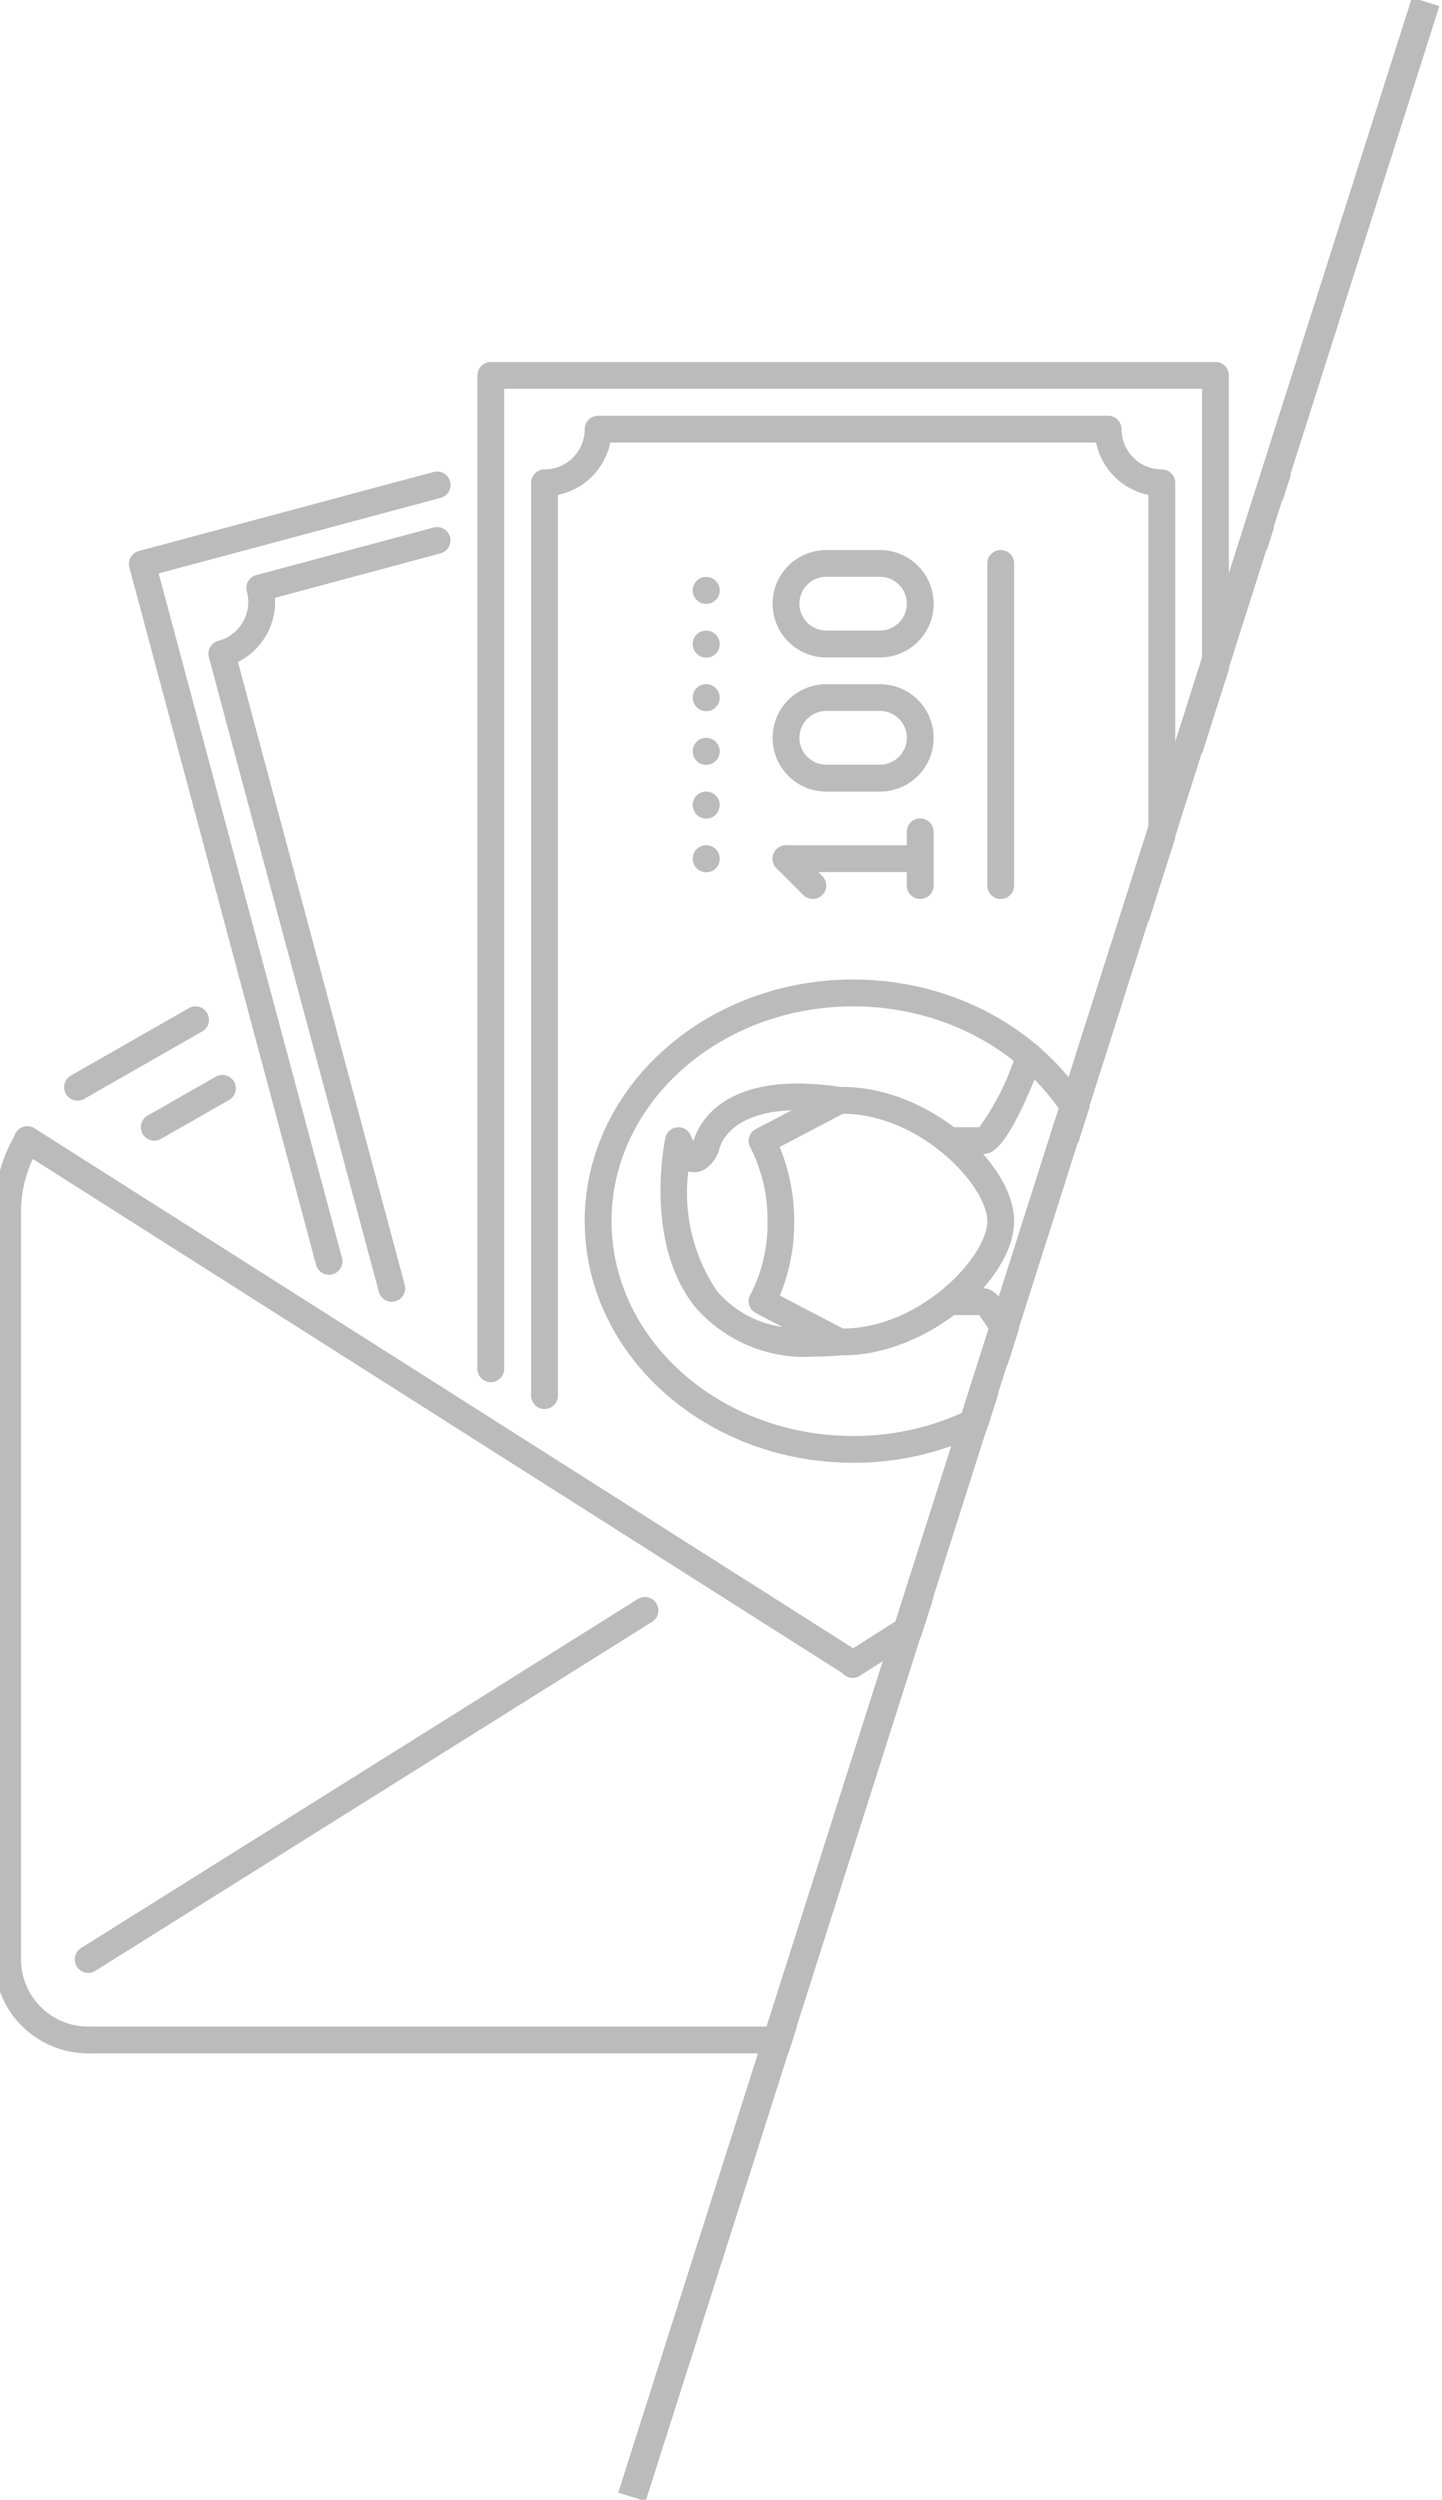 <svg xmlns="http://www.w3.org/2000/svg" xmlns:xlink="http://www.w3.org/1999/xlink" width="50.2" height="87" viewBox="0 0 50.2 87">
  <defs>
    <clipPath id="clip-path">
      <path id="Path_1422" data-name="Path 1422" d="M0,0H50.2L22.5,87H0Z" transform="translate(3635 8465)" fill="#fff"/>
    </clipPath>
  </defs>
  <g id="Mask_Group_15" data-name="Mask Group 15" transform="translate(-3635 -8465)" clip-path="url(#clip-path)">
    <g id="envelope" transform="translate(3634.799 8473.599)">
      <g id="Group_922" data-name="Group 922" transform="translate(24.317 20.819)">
        <g id="Group_921" data-name="Group 921">
          <path id="Path_853" data-name="Path 853" d="M208.658,147.99h-.009a.463.463,0,0,0-.463.467.47.47,0,1,0,.472-.467Z" transform="translate(-208.186 -147.99)" fill="#bbb"/>
        </g>
      </g>
      <g id="Group_924" data-name="Group 924" transform="translate(24.317 18.95)">
        <g id="Group_923" data-name="Group 923">
          <path id="Path_854" data-name="Path 854" d="M208.658,131.992h-.009a.463.463,0,0,0-.463.467.47.47,0,1,0,.472-.467Z" transform="translate(-208.186 -131.992)" fill="#bbb"/>
        </g>
      </g>
      <g id="Group_926" data-name="Group 926" transform="translate(24.317 17.081)">
        <g id="Group_925" data-name="Group 925">
          <path id="Path_855" data-name="Path 855" d="M208.658,115.992h-.009a.463.463,0,0,0-.463.467.47.47,0,1,0,.472-.467Z" transform="translate(-208.186 -115.992)" fill="#bbb"/>
        </g>
      </g>
      <g id="Group_928" data-name="Group 928" transform="translate(24.317 15.212)">
        <g id="Group_927" data-name="Group 927">
          <path id="Path_856" data-name="Path 856" d="M208.658,99.993h-.009a.463.463,0,0,0-.463.467.47.47,0,1,0,.472-.467Z" transform="translate(-208.186 -99.993)" fill="#bbb"/>
        </g>
      </g>
      <g id="Group_930" data-name="Group 930" transform="translate(24.317 13.344)">
        <g id="Group_929" data-name="Group 929" transform="translate(0 0)">
          <path id="Path_857" data-name="Path 857" d="M208.658,84h-.009a.463.463,0,0,0-.463.467.47.47,0,1,0,.472-.467Z" transform="translate(-208.186 -83.995)" fill="#bbb"/>
        </g>
      </g>
      <g id="Group_932" data-name="Group 932" transform="translate(24.317 11.475)">
        <g id="Group_931" data-name="Group 931">
          <path id="Path_858" data-name="Path 858" d="M208.658,68h-.009a.463.463,0,0,0-.463.467.47.47,0,1,0,.472-.467Z" transform="translate(-208.186 -67.995)" fill="#bbb"/>
        </g>
      </g>
      <g id="Group_934" data-name="Group 934" transform="translate(18.688 5.869)">
        <g id="Group_933" data-name="Group 933" transform="translate(0 0)">
          <path id="Path_859" data-name="Path 859" d="M181.948,21.866a1.4,1.4,0,0,1-1.4-1.4.467.467,0,0,0-.467-.467H162.326a.467.467,0,0,0-.467.467,1.4,1.4,0,0,1-1.4,1.4.467.467,0,0,0-.467.467V54.1a.467.467,0,1,0,.934,0V22.753a2.343,2.343,0,0,0,1.822-1.822h16.912a2.344,2.344,0,0,0,1.822,1.822V54.1a.467.467,0,1,0,.934,0V22.333A.467.467,0,0,0,181.948,21.866Z" transform="translate(-159.99 -19.997)" fill="#bbb"/>
        </g>
      </g>
      <g id="Group_936" data-name="Group 936" transform="translate(16.819 4)">
        <g id="Group_935" data-name="Group 935" transform="translate(0 0)">
          <path id="Path_860" data-name="Path 860" d="M169.686,4H144.458a.467.467,0,0,0-.467.467V39.039a.467.467,0,1,0,.934,0V4.934h24.294v34.1a.467.467,0,1,0,.934,0V4.467A.467.467,0,0,0,169.686,4Z" transform="translate(-143.991 -4)" fill="#bbb"/>
        </g>
      </g>
      <g id="Group_938" data-name="Group 938" transform="translate(29.523 29.228)">
        <g id="Group_937" data-name="Group 937">
          <path id="Path_861" data-name="Path 861" d="M252.758,219.987v.934c2.712,0,5.049,2.507,5.049,3.738s-2.337,3.738-5.049,3.738v.934c3.025,0,5.983-2.675,5.983-4.672S255.783,219.987,252.758,219.987Z" transform="translate(-252.758 -219.987)" fill="#bbb"/>
        </g>
      </g>
      <g id="Group_940" data-name="Group 940" transform="translate(33.911 27.688)">
        <g id="Group_939" data-name="Group 939">
          <path id="Path_862" data-name="Path 862" d="M292.615,206.835a.469.469,0,0,0-.6.269,9.011,9.011,0,0,1-1.311,2.651.467.467,0,0,0,.093.925c.317,0,.847,0,2.091-3.242A.468.468,0,0,0,292.615,206.835Z" transform="translate(-290.326 -206.805)" fill="#bbb"/>
        </g>
      </g>
      <g id="Group_942" data-name="Group 942" transform="translate(32.766 30.63)">
        <g id="Group_941" data-name="Group 941">
          <path id="Path_863" data-name="Path 863" d="M282.134,231.985h-1.145a.467.467,0,0,0,0,.934h1.145a.467.467,0,1,0,0-.934Z" transform="translate(-280.522 -231.985)" fill="#bbb"/>
        </g>
      </g>
      <g id="Group_944" data-name="Group 944" transform="translate(33.911 36.236)">
        <g id="Group_943" data-name="Group 943">
          <path id="Path_864" data-name="Path 864" d="M292.883,283.221c-1.245-3.239-1.774-3.239-2.09-3.239a.467.467,0,0,0-.093.925,9.031,9.031,0,0,1,1.31,2.649.467.467,0,0,0,.436.3.477.477,0,0,0,.168-.031A.467.467,0,0,0,292.883,283.221Z" transform="translate(-290.326 -279.982)" fill="#bbb"/>
        </g>
      </g>
      <g id="Group_946" data-name="Group 946" transform="translate(32.767 36.236)">
        <g id="Group_945" data-name="Group 945">
          <path id="Path_865" data-name="Path 865" d="M282.141,279.982H281a.467.467,0,0,0,0,.934h1.144a.467.467,0,1,0,0-.934Z" transform="translate(-280.53 -279.982)" fill="#bbb"/>
        </g>
      </g>
      <g id="Group_948" data-name="Group 948" transform="translate(20.556 25.491)">
        <g id="Group_947" data-name="Group 947">
          <path id="Path_866" data-name="Path 866" d="M185.333,187.988c-5.152,0-9.344,3.773-9.344,8.409s4.192,8.409,9.344,8.409a10.013,10.013,0,0,0,5.956-1.928,8.088,8.088,0,0,0,3.388-6.481C194.677,191.761,190.485,187.988,185.333,187.988Zm5.4,14.142a9.07,9.07,0,0,1-5.4,1.743c-4.637,0-8.409-3.353-8.409-7.475s3.773-7.475,8.409-7.475,8.409,3.353,8.409,7.475A7.163,7.163,0,0,1,190.73,202.13Z" transform="translate(-175.989 -187.988)" fill="#bbb"/>
        </g>
      </g>
      <g id="Group_950" data-name="Group 950" transform="translate(23.202 29.107)">
        <g id="Group_949" data-name="Group 949">
          <path id="Path_867" data-name="Path 867" d="M205.087,227.532l-2.3-1.2a6.605,6.605,0,0,0,.5-2.571,6.752,6.752,0,0,0-.506-2.6l2.3-1.206a.467.467,0,0,0-.145-.876,10.011,10.011,0,0,0-1.525-.127c-2.828,0-3.493,1.521-3.632,2.006-.027-.051-.056-.114-.089-.193a.463.463,0,0,0-.474-.288.468.468,0,0,0-.415.369c-.031.149-.75,3.681,1.052,5.9a5.043,5.043,0,0,0,4.143,1.71h0c.288,0,.591-.014.911-.044a.468.468,0,0,0,.173-.88Zm-4.5-1.373a6.114,6.114,0,0,1-.986-4.147.714.714,0,0,0,.2.028c.536,0,.8-.577.847-.693a.575.575,0,0,0,.028-.1c.011-.054.272-1.287,2.523-1.363l-1.247.652a.468.468,0,0,0-.185.652,5.5,5.5,0,0,1,.59,2.565,5.309,5.309,0,0,1-.587,2.529.468.468,0,0,0,.181.659l.919.481A3.668,3.668,0,0,1,200.587,226.159Z" transform="translate(-198.64 -218.949)" fill="#bbb"/>
        </g>
      </g>
      <g id="Group_952" data-name="Group 952" transform="translate(34.572 10.541)">
        <g id="Group_951" data-name="Group 951">
          <path id="Path_868" data-name="Path 868" d="M296.449,60a.467.467,0,0,0-.467.467V71.677a.467.467,0,1,0,.934,0V60.464A.467.467,0,0,0,296.449,60Z" transform="translate(-295.982 -59.997)" fill="#bbb"/>
        </g>
      </g>
      <g id="Group_954" data-name="Group 954" transform="translate(27.097 20.819)">
        <g id="Group_953" data-name="Group 953">
          <path id="Path_869" data-name="Path 869" d="M237.125,147.99h-4.672a.467.467,0,0,0,0,.934h4.672a.467.467,0,0,0,0-.934Z" transform="translate(-231.986 -147.99)" fill="#bbb"/>
        </g>
      </g>
      <g id="Group_956" data-name="Group 956" transform="translate(27.097 15.213)">
        <g id="Group_955" data-name="Group 955">
          <path id="Path_870" data-name="Path 870" d="M235.724,99.995h-1.869a1.869,1.869,0,0,0,0,3.738h1.869a1.869,1.869,0,1,0,0-3.738Zm0,2.8h-1.869a.934.934,0,1,1,0-1.869h1.869a.934.934,0,1,1,0,1.869Z" transform="translate(-231.986 -99.995)" fill="#bbb"/>
        </g>
      </g>
      <g id="Group_958" data-name="Group 958" transform="translate(27.097 10.541)">
        <g id="Group_957" data-name="Group 957">
          <path id="Path_871" data-name="Path 871" d="M235.724,60h-1.869a1.869,1.869,0,0,0,0,3.738h1.869a1.869,1.869,0,1,0,0-3.738Zm0,2.8h-1.869a.934.934,0,1,1,0-1.869h1.869a.934.934,0,1,1,0,1.869Z" transform="translate(-231.986 -59.997)" fill="#bbb"/>
        </g>
      </g>
      <g id="Group_960" data-name="Group 960" transform="translate(27.097 20.819)">
        <g id="Group_959" data-name="Group 959">
          <path id="Path_872" data-name="Path 872" d="M233.718,149.063l-.934-.934a.467.467,0,0,0-.661.661l.934.934a.467.467,0,0,0,.661-.661Z" transform="translate(-231.987 -147.992)" fill="#bbb"/>
        </g>
      </g>
      <g id="Group_962" data-name="Group 962" transform="translate(31.769 19.884)">
        <g id="Group_961" data-name="Group 961">
          <path id="Path_873" data-name="Path 873" d="M272.451,139.992a.467.467,0,0,0-.467.467v1.869a.467.467,0,1,0,.934,0v-1.869A.467.467,0,0,0,272.451,139.992Z" transform="translate(-271.984 -139.992)" fill="#bbb"/>
        </g>
      </g>
      <g id="Group_964" data-name="Group 964" transform="translate(7.458 9.745)">
        <g id="Group_963" data-name="Group 963">
          <path id="Path_874" data-name="Path 874" d="M72.258,53.532a.467.467,0,0,0-.572-.33l-6.171,1.653a.467.467,0,0,0-.33.573,1.4,1.4,0,0,1-.991,1.716.466.466,0,0,0-.331.572L69.779,79.8a.467.467,0,0,0,.451.346.5.5,0,0,0,.121-.016.468.468,0,0,0,.33-.573L64.875,57.881a2.337,2.337,0,0,0,1.289-2.232L71.928,54.1A.467.467,0,0,0,72.258,53.532Z" transform="translate(-63.848 -53.186)" fill="#bbb"/>
        </g>
      </g>
      <g id="Group_966" data-name="Group 966" transform="translate(4.686 7.811)">
        <g id="Group_965" data-name="Group 965">
          <path id="Path_875" data-name="Path 875" d="M51.3,36.972a.467.467,0,0,0-.572-.33l-10.264,2.75a.467.467,0,0,0-.33.572l6.5,24.271a.467.467,0,0,0,.451.346.506.506,0,0,0,.121-.016.468.468,0,0,0,.33-.573L41.155,40.173l9.813-2.629A.467.467,0,0,0,51.3,36.972Z" transform="translate(-40.116 -36.626)" fill="#bbb"/>
        </g>
      </g>
      <g id="Group_968" data-name="Group 968" transform="translate(2.433 26.424)">
        <g id="Group_967" data-name="Group 967">
          <path id="Path_876" data-name="Path 876" d="M25.812,196.218a.465.465,0,0,0-.637-.174l-4.107,2.347a.467.467,0,0,0,.464.811l4.107-2.347A.467.467,0,0,0,25.812,196.218Z" transform="translate(-20.832 -195.981)" fill="#bbb"/>
        </g>
      </g>
      <g id="Group_970" data-name="Group 970" transform="translate(5.111 28.811)">
        <g id="Group_969" data-name="Group 969">
          <path id="Path_877" data-name="Path 877" d="M46.99,216.654a.466.466,0,0,0-.637-.174l-2.364,1.35a.467.467,0,1,0,.463.811l2.364-1.35A.467.467,0,0,0,46.99,216.654Z" transform="translate(-43.753 -216.418)" fill="#bbb"/>
        </g>
      </g>
      <g id="Group_972" data-name="Group 972" transform="translate(44.198 9.745)">
        <g id="Group_971" data-name="Group 971" transform="translate(0 0)">
          <path id="Path_878" data-name="Path 878" d="M386.757,57.363a.467.467,0,0,0-.284-.218,1.4,1.4,0,0,1-.991-1.716.467.467,0,0,0-.329-.573l-6.17-1.653a.467.467,0,1,0-.243.9L384.5,55.65a2.335,2.335,0,0,0,1.288,2.232l-5.808,21.672a.468.468,0,0,0,.33.573.508.508,0,0,0,.121.016.469.469,0,0,0,.452-.346l5.916-22.08A.467.467,0,0,0,386.757,57.363Z" transform="translate(-378.394 -53.187)" fill="#bbb"/>
        </g>
      </g>
      <g id="Group_974" data-name="Group 974" transform="translate(44.198 7.811)">
        <g id="Group_973" data-name="Group 973">
          <path id="Path_879" data-name="Path 879" d="M389.248,39.393l-10.264-2.75a.467.467,0,1,0-.243.9l9.813,2.629L382.173,64a.468.468,0,0,0,.331.572.494.494,0,0,0,.12.016.469.469,0,0,0,.452-.347l6.5-24.273A.467.467,0,0,0,389.248,39.393Z" transform="translate(-378.395 -36.627)" fill="#bbb"/>
        </g>
      </g>
      <g id="Group_976" data-name="Group 976" transform="translate(52.608 26.424)">
        <g id="Group_975" data-name="Group 975">
          <path id="Path_880" data-name="Path 880" d="M455.2,198.392l-4.106-2.347a.467.467,0,1,0-.464.811l4.106,2.347a.462.462,0,0,0,.232.062.467.467,0,0,0,.232-.873Z" transform="translate(-450.391 -195.983)" fill="#bbb"/>
        </g>
      </g>
      <g id="Group_978" data-name="Group 978" transform="translate(51.673 28.811)">
        <g id="Group_977" data-name="Group 977">
          <path id="Path_881" data-name="Path 881" d="M445.456,217.831l-2.363-1.35a.467.467,0,1,0-.463.811l2.363,1.351a.462.462,0,0,0,.232.062.467.467,0,0,0,.232-.873Z" transform="translate(-442.393 -216.418)" fill="#bbb"/>
        </g>
      </g>
      <g id="Group_980" data-name="Group 980" transform="translate(56.063 30.577)">
        <g id="Group_979" data-name="Group 979">
          <path id="Path_882" data-name="Path 882" d="M482.929,231.766a.467.467,0,0,0-.809.469,4.51,4.51,0,0,1,.652,2.154v26.163a2.338,2.338,0,0,1-2.336,2.336.467.467,0,1,0,0,.934,3.274,3.274,0,0,0,3.27-3.27V234.389A5.383,5.383,0,0,0,482.929,231.766Z" transform="translate(-479.97 -231.533)" fill="#bbb"/>
        </g>
      </g>
      <g id="Group_982" data-name="Group 982" transform="translate(0 30.606)">
        <g id="Group_981" data-name="Group 981">
          <path id="Path_883" data-name="Path 883" d="M3.27,263.107a2.338,2.338,0,0,1-2.336-2.336V234.608a4.43,4.43,0,0,1,.637-2.127.467.467,0,0,0-.81-.465A5.362,5.362,0,0,0,0,234.608v26.163a3.274,3.274,0,0,0,3.27,3.27.467.467,0,0,0,0-.934Z" transform="translate(0 -231.782)" fill="#bbb"/>
        </g>
      </g>
      <g id="Group_984" data-name="Group 984" transform="translate(0.699 30.605)">
        <g id="Group_983" data-name="Group 983">
          <path id="Path_884" data-name="Path 884" d="M35.432,250.095,6.7,231.851a.467.467,0,1,0-.5.788l28.734,18.244a.467.467,0,0,0,.5-.788Z" transform="translate(-5.98 -231.777)" fill="#bbb"/>
        </g>
      </g>
      <g id="Group_986" data-name="Group 986" transform="translate(29.433 30.606)">
        <g id="Group_985" data-name="Group 985">
          <path id="Path_885" data-name="Path 885" d="M281.58,232a.466.466,0,0,0-.644-.144L252.2,250.1a.467.467,0,1,0,.5.788l28.733-18.244A.466.466,0,0,0,281.58,232Z" transform="translate(-251.984 -231.781)" fill="#bbb"/>
        </g>
      </g>
      <g id="Group_988" data-name="Group 988" transform="translate(36.68 46.983)">
        <g id="Group_987" data-name="Group 987">
          <path id="Path_886" data-name="Path 886" d="M334.126,384.2l-19.383-12.146a.467.467,0,0,0-.5.792L333.63,385a.467.467,0,0,0,.5-.792Z" transform="translate(-314.028 -371.988)" fill="#bbb"/>
        </g>
      </g>
      <g id="Group_990" data-name="Group 990" transform="translate(2.803 46.981)">
        <g id="Group_989" data-name="Group 989">
          <path id="Path_887" data-name="Path 887" d="M44.244,372.194a.468.468,0,0,0-.644-.148L24.217,384.193a.467.467,0,0,0,.5.792L44.1,372.838A.468.468,0,0,0,44.244,372.194Z" transform="translate(-23.998 -371.975)" fill="#bbb"/>
        </g>
      </g>
      <g id="Group_992" data-name="Group 992" transform="translate(2.803 61.931)">
        <g id="Group_991" data-name="Group 991">
          <path id="Path_888" data-name="Path 888" d="M77.726,499.969H24.466a.467.467,0,1,0,0,.934H77.726a.467.467,0,1,0,0-.934Z" transform="translate(-23.999 -499.969)" fill="#bbb"/>
        </g>
      </g>
    </g>
    <path id="Path_1414" data-name="Path 1414" d="M27.631,13.063h0L0,99.9" transform="translate(3657 8452)" fill="none" stroke="#bbb" stroke-width="1"/>
  </g>
</svg>
